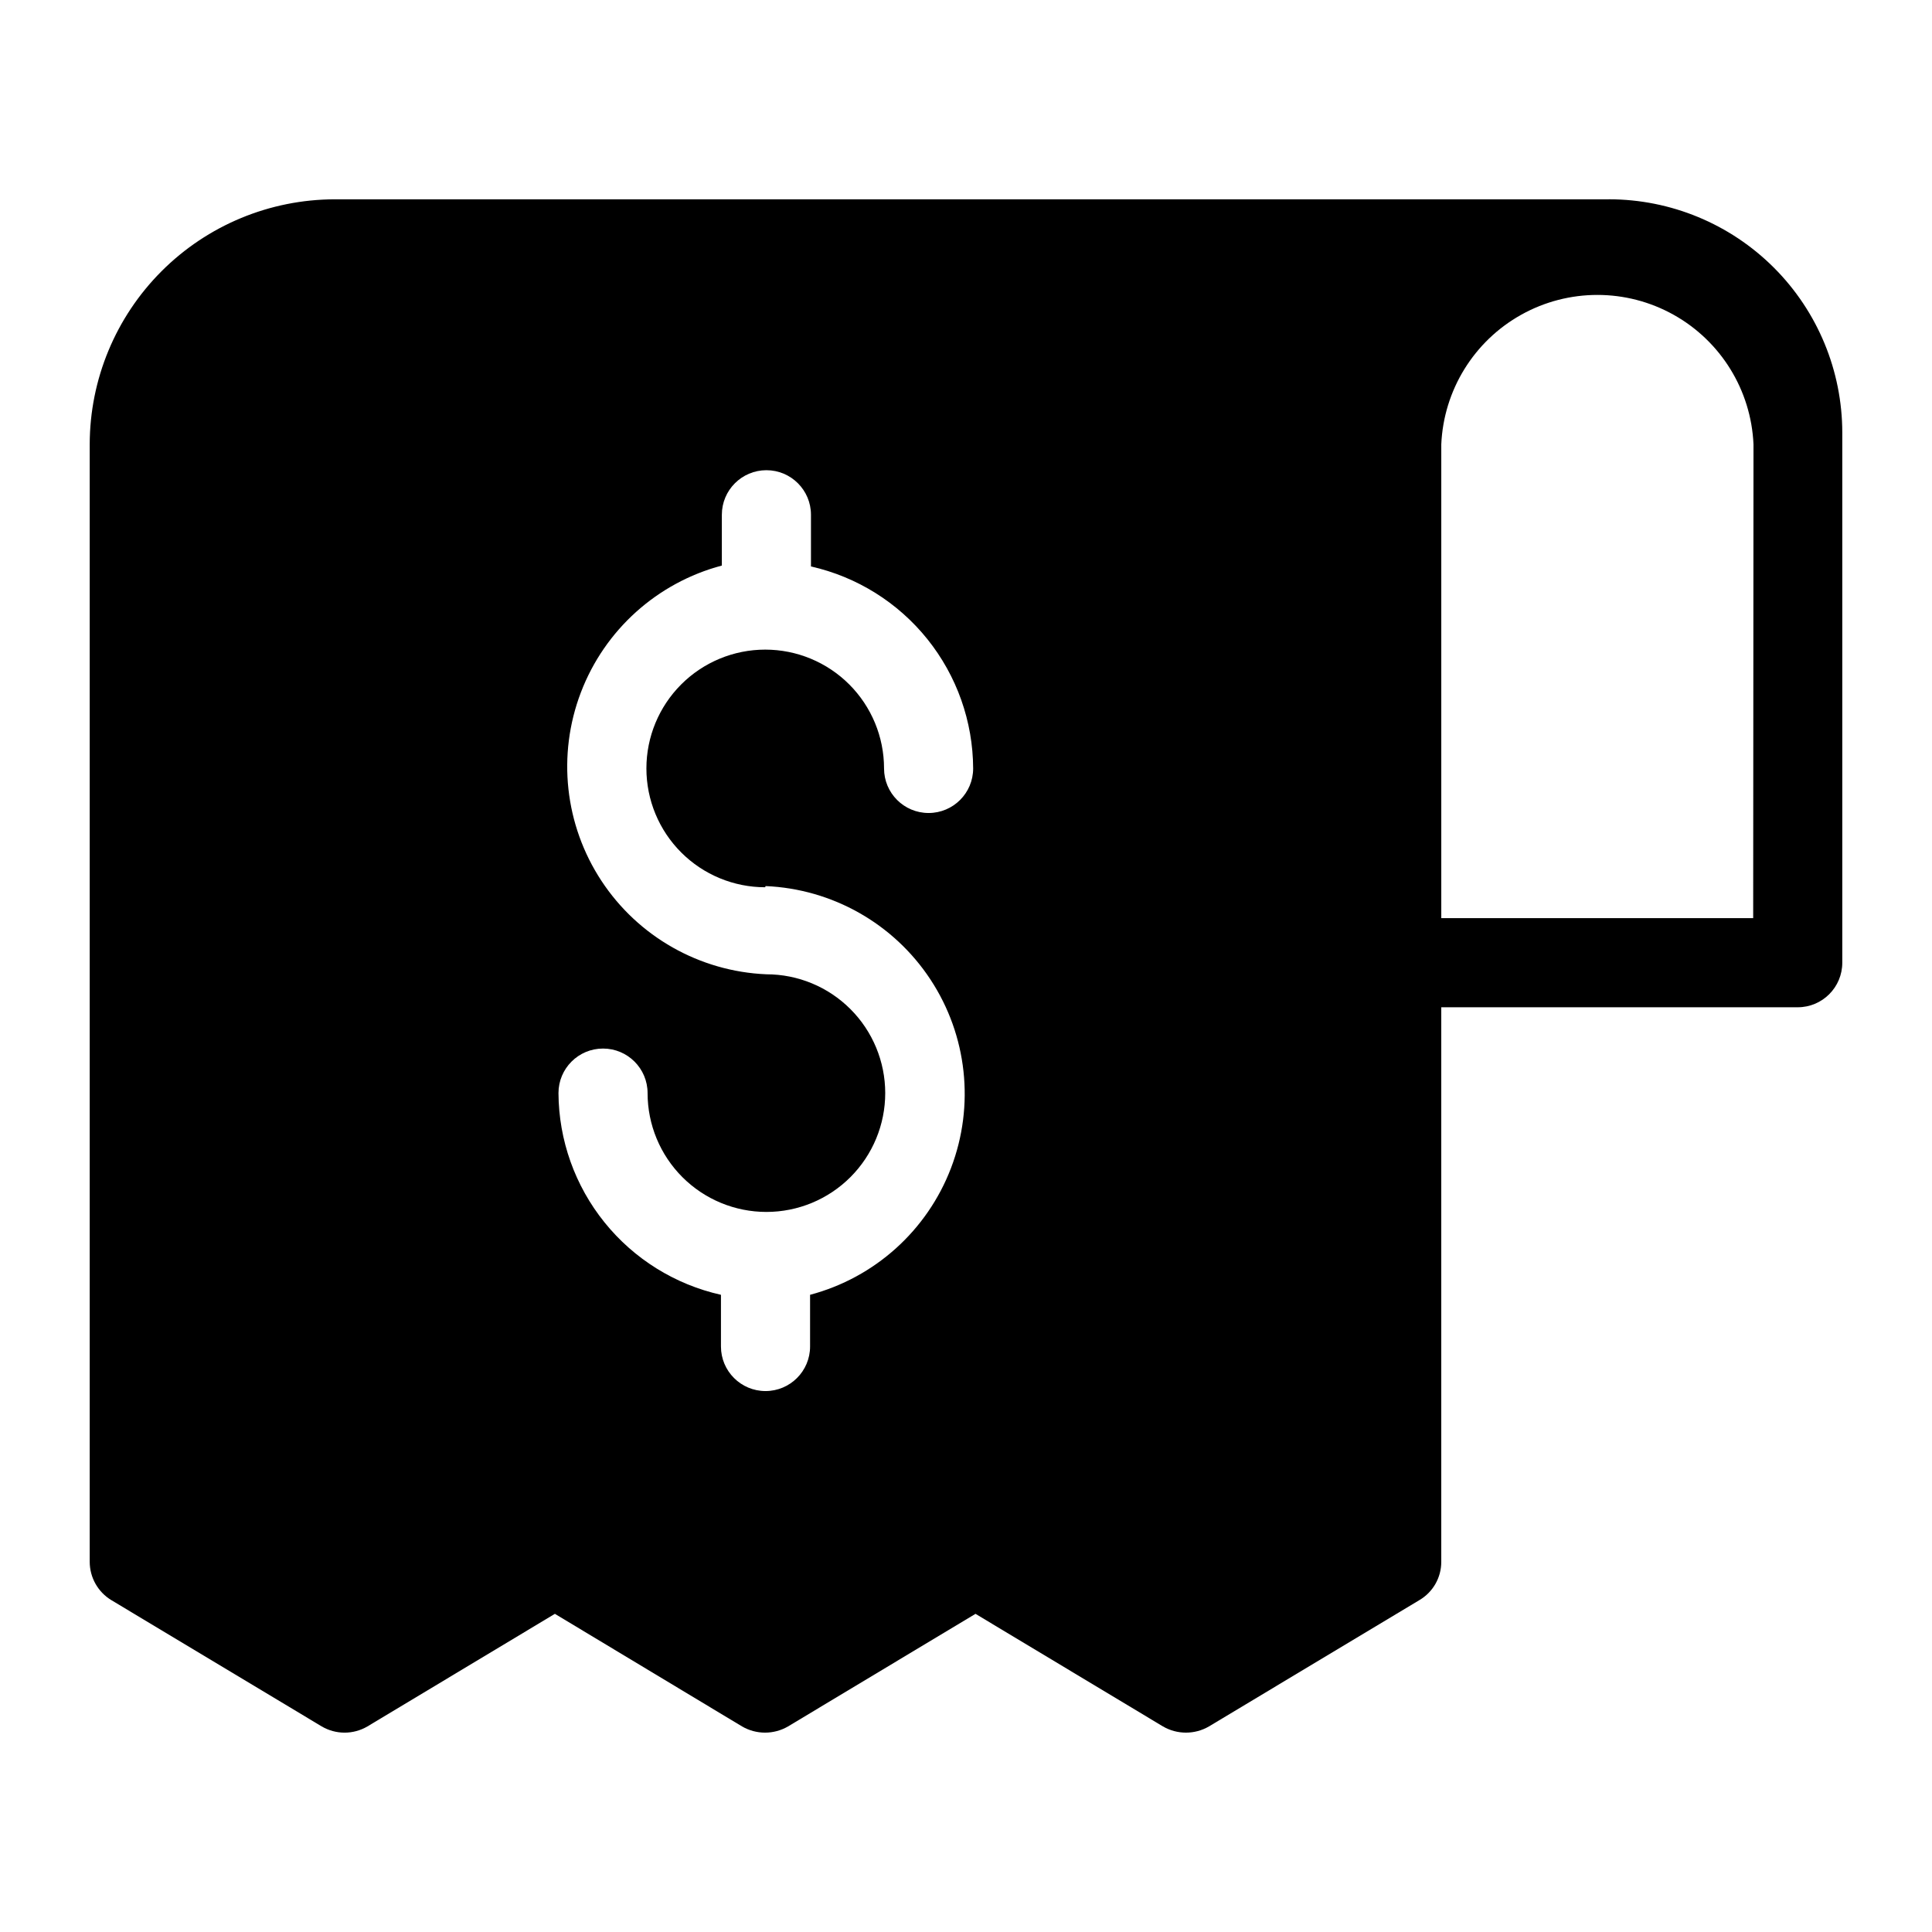 <?xml version="1.0" encoding="UTF-8"?>
<!-- Uploaded to: SVG Repo, www.svgrepo.com, Generator: SVG Repo Mixer Tools -->
<svg fill="#000000" width="800px" height="800px" version="1.1" viewBox="144 144 512 512" xmlns="http://www.w3.org/2000/svg">
 <path d="m570.35 196.82h-337.63c-17.219 0.023-33.727 6.871-45.898 19.047-12.176 12.176-19.027 28.68-19.047 45.898v296.14c0.008 4.156 2.188 8.008 5.746 10.156l55.734 33.457c3.742 2.199 8.383 2.199 12.125 0l49.672-29.836 49.594 29.836c3.769 2.195 8.43 2.195 12.199 0l49.672-29.836 49.672 29.836h0.004c3.769 2.195 8.43 2.195 12.199 0l55.734-33.457c3.613-2.106 5.832-5.973 5.824-10.156v-146.97h94.465c6.523 0 11.809-5.289 11.809-11.809v-140.44c0-16.41-6.519-32.148-18.121-43.75-11.605-11.605-27.344-18.125-43.754-18.125zm-223.48 182c17.707 0.742 33.977 9.961 43.715 24.766 9.742 14.805 11.77 33.391 5.445 49.949-6.32 16.555-20.223 29.059-37.352 33.602v13.699c0 6.519-5.289 11.809-11.809 11.809-6.523 0-11.809-5.289-11.809-11.809v-13.699c-12.164-2.723-23.047-9.492-30.867-19.203-7.824-9.707-12.121-21.781-12.191-34.246 0-6.523 5.285-11.809 11.805-11.809 6.523 0 11.809 5.285 11.809 11.809 0 8.352 3.32 16.359 9.223 22.266 5.906 5.906 13.914 9.223 22.266 9.223 8.352 0 16.359-3.316 22.266-9.223s9.223-13.914 9.223-22.266c0-8.352-3.316-16.359-9.223-22.266s-13.914-9.223-22.266-9.223c-17.707-0.746-33.977-9.961-43.715-24.766-9.742-14.805-11.77-33.395-5.445-49.949 6.32-16.559 20.223-29.062 37.352-33.605v-13.461c0-6.519 5.289-11.809 11.809-11.809 6.523 0 11.809 5.289 11.809 11.809v13.699c12.164 2.742 23.039 9.531 30.844 19.254 7.809 9.723 12.086 21.805 12.137 34.273 0 6.523-5.285 11.809-11.809 11.809-6.519 0-11.805-5.285-11.805-11.809 0-8.352-3.32-16.359-9.223-22.266-5.906-5.902-13.914-9.223-22.266-9.223-8.352 0-16.363 3.32-22.266 9.223-5.906 5.906-9.223 13.914-9.223 22.266 0 8.352 3.316 16.363 9.223 22.266 5.902 5.906 13.914 9.223 22.266 9.223zm261.74 8.5h-82.656v-125.56c0.629-14.352 8.645-27.352 21.188-34.352s27.82-7 40.363 0 20.559 20 21.188 34.352z"/>
</svg>